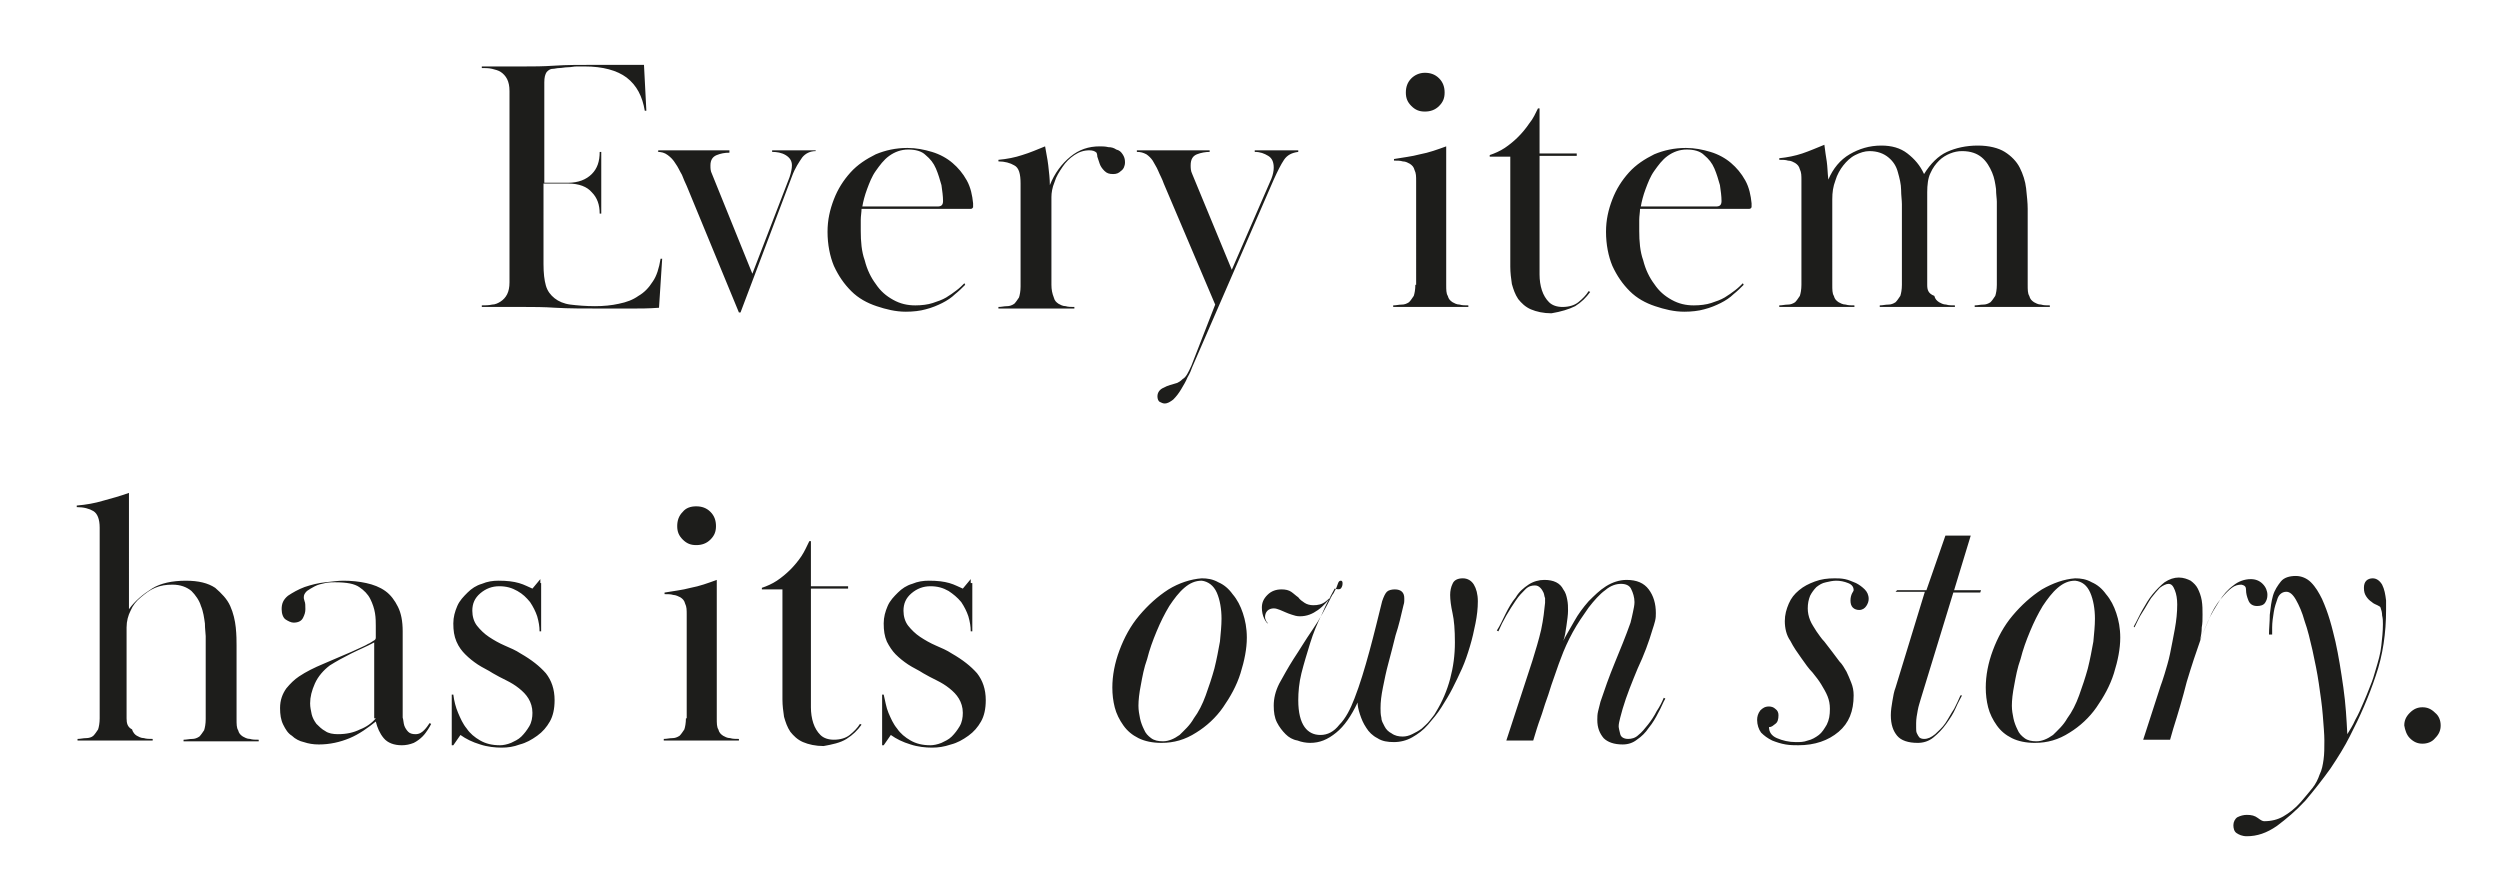 <?xml version="1.0" encoding="utf-8"?>
<!-- Generator: Adobe Illustrator 24.0.0, SVG Export Plug-In . SVG Version: 6.00 Build 0)  -->
<svg version="1.1" id="Laag_1" xmlns="http://www.w3.org/2000/svg" xmlns:xlink="http://www.w3.org/1999/xlink" x="0px" y="0px"
	 width="316px" height="113px" viewBox="0 0 316 113" style="enable-background:new 0 0 316 113;" xml:space="preserve">
<style type="text/css">
	.st0{fill:#1D1D1B;}
</style>
<g>
	<path class="st0" d="M304.6,93.3c0.5,0.5,1,0.7,1.6,0.7s1.2-0.2,1.6-0.7c0.5-0.5,0.7-1,0.7-1.6s-0.2-1.2-0.7-1.6
		c-0.5-0.5-1-0.7-1.6-0.7s-1.1,0.2-1.6,0.7s-0.7,1-0.7,1.6C304,92.3,304.2,92.9,304.6,93.3 M287.2,80.6c0-0.2,0-0.6,0-1.3
		c0-0.6,0.1-1.3,0.2-1.9c0.1-0.7,0.3-1.2,0.5-1.8c0.2-0.5,0.6-0.8,1.1-0.8c0.4,0,0.8,0.3,1.2,1c0.4,0.7,0.8,1.6,1.1,2.7
		c0.4,1.1,0.7,2.4,1,3.7c0.3,1.4,0.6,2.8,0.8,4.2c0.2,1.4,0.4,2.7,0.5,4s0.2,2.4,0.2,3.2c0,0.9,0,1.7-0.1,2.4s-0.2,1.3-0.5,1.9
		c-0.2,0.6-0.5,1.2-0.9,1.7s-0.9,1.1-1.5,1.8c-0.7,0.8-1.5,1.4-2.2,1.8c-0.7,0.4-1.5,0.6-2.4,0.6c-0.2,0-0.4-0.1-0.8-0.4
		c-0.4-0.3-0.8-0.4-1.4-0.4c-0.4,0-0.8,0.1-1.2,0.3c-0.3,0.2-0.5,0.6-0.5,1s0.1,0.8,0.4,1s0.7,0.4,1.3,0.4c1.3,0,2.5-0.4,3.8-1.3
		c1.2-0.9,2.4-1.9,3.6-3.2c1.1-1.3,2.2-2.7,3.2-4.1c1-1.5,1.8-2.8,2.4-4c1.3-2.5,2.4-5,3.3-7.7c0.9-2.6,1.3-5.4,1.3-8.3v-0.6
		c0-0.2,0-0.4,0-0.6c-0.1-0.8-0.2-1.4-0.5-2c-0.3-0.5-0.7-0.8-1.2-0.8c-0.3,0-0.6,0.1-0.8,0.3c-0.2,0.2-0.3,0.5-0.3,0.9
		c0,0.5,0.1,0.8,0.3,1.1c0.2,0.3,0.4,0.5,0.7,0.7c0.2,0.2,0.5,0.3,0.7,0.4c0.2,0.1,0.4,0.2,0.4,0.3c0.1,0.3,0.2,0.6,0.2,1
		c0.1,0.4,0.1,0.7,0.1,1.1c0,0.9-0.1,1.8-0.2,2.7c-0.1,1-0.4,2-0.7,3c-0.2,0.7-0.4,1.4-0.7,2.1c-0.3,0.8-0.6,1.5-0.9,2.2
		s-0.6,1.4-1,2.1c-0.3,0.7-0.7,1.3-1,1.8c-0.1-1.9-0.2-3.8-0.5-5.9c-0.3-2.1-0.6-4-1-5.8c-0.2-0.8-0.4-1.7-0.7-2.7
		c-0.3-1-0.6-1.8-1-2.7c-0.4-0.8-0.8-1.5-1.4-2.1c-0.5-0.5-1.2-0.8-1.9-0.8c-0.8,0-1.5,0.2-1.9,0.7s-0.8,1.1-1,1.8s-0.3,1.5-0.4,2.4
		c0,0.9-0.1,1.7-0.1,2.5h0.4V80.6z M283.9,74.6c0,0.4,0.1,0.8,0.3,1.3c0.2,0.5,0.6,0.7,1.1,0.7c0.4,0,0.8-0.1,1-0.4
		c0.2-0.3,0.3-0.6,0.3-1c0-0.5-0.2-1-0.6-1.4s-0.9-0.6-1.5-0.6c-0.8,0-1.6,0.3-2.2,0.8c-0.7,0.5-1.3,1.2-1.8,2s-1,1.6-1.4,2.5
		s-0.7,1.7-1,2.4c0.1-0.5,0.2-1,0.2-1.6c0.1-0.5,0.1-1,0.1-1.6s0-1.2-0.1-1.8s-0.3-1.1-0.5-1.5s-0.5-0.7-0.9-1
		c-0.4-0.2-0.9-0.4-1.5-0.4s-1.2,0.2-1.8,0.6c-0.5,0.4-1,0.9-1.5,1.5s-0.9,1.3-1.3,2s-0.7,1.4-1.1,2.1l0.1,0.1
		c0.3-0.6,0.6-1.3,1-1.9c0.4-0.6,0.7-1.2,1.1-1.8c0.4-0.5,0.8-1,1.1-1.3c0.4-0.3,0.8-0.5,1.1-0.5c0.4,0,0.6,0.3,0.8,0.8
		c0.2,0.5,0.3,1.1,0.3,1.8c0,1-0.1,2-0.3,3.1c-0.2,1.1-0.4,2.1-0.6,3.1s-0.5,1.9-0.7,2.6c-0.2,0.7-0.4,1.2-0.5,1.5l-2.2,6.8h3.4
		l0.4-1.4c0.6-1.9,1.2-3.9,1.7-5.9c0.6-2,1.2-3.8,1.8-5.5c0.2-0.6,0.6-1.4,1-2.4s0.9-1.9,1.6-2.7c0.5-0.6,0.9-1,1.3-1.3
		s0.8-0.4,1.2-0.4C283.8,74,283.9,74.2,283.9,74.6 M264.2,74.9c0.4,0.9,0.6,2.1,0.6,3.3c0,0.9-0.1,1.8-0.2,2.9
		c-0.2,1.1-0.4,2.2-0.7,3.4c-0.3,1.1-0.7,2.3-1.1,3.4c-0.4,1.1-0.9,2.1-1.5,2.9c-0.5,0.9-1.2,1.5-1.8,2.1c-0.7,0.5-1.4,0.8-2.1,0.8
		c-0.6,0-1.1-0.1-1.5-0.4c-0.4-0.3-0.7-0.6-0.9-1.1c-0.2-0.4-0.4-0.9-0.5-1.4s-0.2-1-0.2-1.6c0-0.7,0.1-1.6,0.3-2.6
		c0.2-1.1,0.4-2.2,0.8-3.3c0.3-1.2,0.7-2.3,1.2-3.5s1-2.2,1.6-3.2c0.6-0.9,1.2-1.7,1.9-2.3s1.4-0.9,2.2-0.9
		C263.2,73.5,263.8,74,264.2,74.9 M258.1,74.5c-1.4,0.9-2.6,2-3.7,3.3s-1.9,2.8-2.5,4.4s-0.9,3.2-0.9,4.7c0,0.9,0.1,1.7,0.3,2.5
		c0.2,0.8,0.6,1.6,1.1,2.3s1.1,1.2,1.9,1.6c0.8,0.4,1.8,0.6,2.9,0.6c1.6,0,3-0.4,4.4-1.3c1.3-0.8,2.5-1.9,3.4-3.2s1.7-2.7,2.2-4.3
		s0.8-3.1,0.8-4.5c0-1.2-0.2-2.2-0.5-3.1c-0.3-0.9-0.7-1.7-1.3-2.4c-0.5-0.7-1.1-1.2-1.8-1.5c-0.7-0.4-1.4-0.5-2.1-0.5
		C260.9,73.2,259.5,73.7,258.1,74.5 M239.6,74.8h3.7l-3.7,12.1c-0.2,0.5-0.3,1.1-0.4,1.7s-0.2,1.2-0.2,1.8c0,1.2,0.3,2,0.8,2.6
		s1.4,0.9,2.6,0.9c0.7,0,1.4-0.2,2-0.7s1.1-1,1.6-1.7s0.9-1.3,1.2-2c0.3-0.7,0.6-1.2,0.8-1.6h-0.2c-0.2,0.5-0.5,1.1-0.8,1.7
		c-0.4,0.6-0.7,1.2-1.1,1.8s-0.9,1-1.3,1.4c-0.5,0.4-0.9,0.6-1.4,0.6c-0.3,0-0.5-0.1-0.6-0.2c-0.1-0.1-0.2-0.3-0.3-0.5
		c-0.1-0.2-0.1-0.4-0.1-0.7c0-0.2,0-0.4,0-0.6c0-0.5,0.1-1.1,0.2-1.6c0.1-0.6,0.3-1.1,0.4-1.5l4.1-13.4h3.4l0.1-0.3H247l2.1-6.9
		h-3.2l-2.4,6.9h-3.7L239.6,74.8z M224.4,91.5c0.3-0.2,0.4-0.6,0.4-1.1c0-0.3-0.1-0.6-0.4-0.8c-0.2-0.2-0.5-0.3-0.8-0.3
		c-0.5,0-0.8,0.2-1.1,0.5c-0.3,0.4-0.4,0.8-0.4,1.2c0,0.6,0.2,1.2,0.5,1.6c0.4,0.4,0.8,0.7,1.4,1c0.5,0.2,1.1,0.4,1.7,0.5
		s1.1,0.1,1.6,0.1c2.1,0,3.8-0.6,5.1-1.7c1.3-1.1,1.9-2.6,1.9-4.6c0-0.6-0.1-1.1-0.3-1.6c-0.2-0.5-0.4-1-0.6-1.4
		c-0.3-0.5-0.5-0.9-0.9-1.3c-0.3-0.4-0.6-0.8-0.9-1.2s-0.6-0.8-1-1.3c-0.4-0.4-0.7-0.9-1-1.3c-0.3-0.5-0.6-0.9-0.8-1.4
		c-0.2-0.5-0.3-1-0.3-1.5c0-0.6,0.1-1.1,0.3-1.6c0.2-0.4,0.5-0.8,0.8-1.1c0.4-0.3,0.7-0.5,1.2-0.6c0.4-0.1,0.9-0.2,1.3-0.2
		c0.5,0,1,0.1,1.5,0.3s0.7,0.5,0.7,0.9c0,0.1-0.1,0.2-0.2,0.4s-0.2,0.5-0.2,0.9s0.1,0.7,0.3,0.9s0.5,0.3,0.8,0.3
		c0.4,0,0.7-0.2,0.9-0.5c0.2-0.3,0.3-0.6,0.3-0.9c0-0.5-0.2-0.9-0.5-1.2s-0.7-0.6-1.1-0.8c-0.5-0.2-0.9-0.4-1.4-0.5
		s-0.9-0.1-1.3-0.1c-0.9,0-1.7,0.1-2.5,0.4c-0.8,0.3-1.4,0.6-2,1.1s-1,1-1.3,1.7s-0.5,1.4-0.5,2.2c0,0.9,0.2,1.8,0.7,2.5
		c0.4,0.8,0.9,1.5,1.4,2.2s0.9,1.3,1.4,1.8c0.4,0.5,0.8,1,1.1,1.5c0.3,0.5,0.6,1,0.8,1.5c0.2,0.5,0.3,1,0.3,1.6c0,0.8-0.1,1.4-0.4,2
		c-0.3,0.5-0.6,1-1,1.3s-0.9,0.6-1.4,0.7c-0.5,0.2-1,0.2-1.5,0.2c-0.9,0-1.7-0.2-2.4-0.5c-0.7-0.3-1-0.8-1-1.4
		C224,91.9,224.1,91.7,224.4,91.5 M194.8,79.6c-0.3,1.3-0.7,2.6-1.1,3.9l-3.3,10.1h3.4c0.3-1,0.6-2,0.9-2.8s0.5-1.6,0.8-2.4
		c0.3-0.8,0.5-1.6,0.8-2.4c0.3-0.8,0.6-1.8,1-2.8c0.4-1.1,0.9-2.2,1.5-3.3s1.3-2.1,2-3.1c0.7-0.9,1.4-1.7,2.1-2.2
		c0.7-0.6,1.4-0.8,2-0.8s1.1,0.2,1.3,0.7c0.2,0.4,0.4,1,0.4,1.6c0,0.4-0.1,0.8-0.2,1.3c-0.1,0.5-0.2,0.9-0.3,1.3
		c-0.6,1.7-1.3,3.4-2,5.1c-0.7,1.7-1.3,3.4-1.8,4.9c-0.1,0.4-0.2,0.8-0.3,1.2s-0.1,0.8-0.1,1.1c0,1,0.3,1.7,0.8,2.3
		c0.5,0.5,1.3,0.8,2.4,0.8c0.7,0,1.3-0.2,1.8-0.6c0.6-0.4,1.1-0.9,1.5-1.5c0.5-0.6,0.9-1.3,1.2-1.9c0.4-0.7,0.6-1.3,0.9-1.8
		l-0.2-0.1c-0.2,0.5-0.5,1.1-0.9,1.7c-0.3,0.6-0.7,1.2-1.1,1.7c-0.4,0.5-0.8,1-1.2,1.3c-0.4,0.4-0.9,0.5-1.3,0.5
		c-0.5,0-0.9-0.2-1-0.6c-0.1-0.4-0.2-0.8-0.2-1c0-0.3,0.1-0.7,0.2-1.1c0.1-0.4,0.2-0.7,0.3-1.1c0.5-1.7,1.2-3.4,1.9-5.1
		c0.8-1.7,1.4-3.3,1.9-5c0.1-0.3,0.2-0.6,0.3-1s0.1-0.7,0.1-1c0-1.2-0.3-2.2-0.9-3s-1.5-1.2-2.8-1.2c-0.9,0-1.8,0.3-2.6,0.8
		s-1.5,1.2-2.2,1.9c-0.7,0.8-1.3,1.6-1.8,2.5s-1,1.7-1.4,2.5c0.2-0.5,0.3-1.2,0.4-1.9s0.2-1.4,0.2-1.9s0-0.9-0.1-1.4
		s-0.2-0.9-0.5-1.3c-0.2-0.4-0.5-0.7-0.9-0.9s-0.9-0.3-1.5-0.3c-0.7,0-1.4,0.2-2,0.6c-0.6,0.4-1.2,0.9-1.6,1.6
		c-0.5,0.6-0.9,1.3-1.3,2.1c-0.4,0.8-0.7,1.5-1.1,2.1l0.2,0.1c0.3-0.7,0.6-1.3,1-2s0.8-1.3,1.2-1.9c0.4-0.6,0.8-1,1.2-1.4
		s0.8-0.5,1.2-0.5c0.3,0,0.5,0.1,0.7,0.3s0.3,0.4,0.4,0.6c0.1,0.2,0.1,0.5,0.2,0.7c0,0.2,0,0.4,0,0.6
		C195.2,77.1,195.1,78.2,194.8,79.6 M169.6,74.2c0.1-0.2,0.1-0.4,0.1-0.5c0-0.2-0.1-0.3-0.2-0.3c-0.2,0-0.3,0.1-0.4,0.4
		s-0.2,0.6-0.4,0.9c-0.2,0.5-0.6,0.9-1.1,1.3c-0.5,0.4-1,0.5-1.6,0.5c-0.4,0-0.8-0.1-1.1-0.3s-0.6-0.4-0.8-0.7
		c-0.3-0.2-0.6-0.5-0.9-0.7c-0.3-0.2-0.7-0.3-1.2-0.3c-0.7,0-1.3,0.2-1.8,0.7s-0.7,1-0.7,1.6c0,0.5,0.1,1,0.3,1.4s0.4,0.6,0.4,0.6
		c0.1,0,0-0.1-0.1-0.2c-0.1-0.2-0.2-0.4-0.2-0.6c0-0.3,0.1-0.6,0.3-0.8s0.5-0.3,0.8-0.3s0.5,0.1,0.8,0.2c0.2,0.1,0.5,0.2,0.7,0.3
		s0.5,0.2,0.8,0.3s0.6,0.2,1,0.2c0.9,0,1.6-0.3,2.3-0.8s1.3-1.2,1.8-1.9c-0.8,1.6-1.6,3.1-2.5,4.4c-0.9,1.3-1.6,2.5-2.4,3.7
		c-0.7,1.1-1.3,2.2-1.8,3.1c-0.5,1-0.7,1.9-0.7,2.8c0,0.8,0.1,1.5,0.4,2.1c0.3,0.6,0.7,1.1,1.1,1.5c0.4,0.4,0.9,0.7,1.5,0.8
		c0.5,0.2,1.1,0.3,1.6,0.3c1.2,0,2.2-0.4,3.3-1.3c1-0.8,1.9-2.1,2.7-3.8c0,0.4,0.1,0.9,0.3,1.5s0.4,1.1,0.8,1.7
		c0.3,0.5,0.8,1,1.4,1.3c0.6,0.4,1.3,0.5,2.1,0.5s1.6-0.2,2.3-0.6c0.7-0.4,1.4-0.9,2-1.6s1.2-1.4,1.7-2.2s1-1.6,1.4-2.4
		c0.4-0.8,0.8-1.6,1.2-2.5s0.7-1.8,1-2.8s0.5-1.9,0.7-2.9s0.3-1.9,0.3-2.8c0-0.9-0.2-1.6-0.5-2.1s-0.8-0.8-1.4-0.8
		c-0.6,0-1.1,0.2-1.3,0.7c-0.2,0.4-0.3,0.9-0.3,1.4c0,0.6,0.1,1.4,0.3,2.3c0.2,0.9,0.3,2.1,0.3,3.7c0,1.6-0.2,3.1-0.6,4.6
		c-0.4,1.5-1,2.9-1.8,4.2c-0.2,0.4-0.5,0.7-0.8,1.1c-0.3,0.4-0.7,0.7-1,1c-0.4,0.3-0.8,0.5-1.2,0.7s-0.8,0.3-1.2,0.3
		c-0.5,0-1-0.1-1.4-0.4c-0.4-0.2-0.7-0.5-0.9-0.9s-0.4-0.7-0.4-1.1c-0.1-0.4-0.1-0.8-0.1-1.2c0-0.8,0.1-1.6,0.3-2.6s0.4-2,0.7-3.1
		s0.6-2.3,0.9-3.5c0.4-1.2,0.7-2.5,1-3.8c0.1-0.3,0.1-0.5,0.1-0.6s0-0.2,0-0.3c0-0.7-0.4-1.1-1.2-1.1c-0.4,0-0.8,0.1-1,0.3
		s-0.4,0.6-0.6,1.2c-0.5,2-1,4.1-1.6,6.3s-1.2,4.2-1.9,6c-0.5,1.3-1.1,2.5-1.9,3.3c-0.7,0.9-1.5,1.3-2.4,1.3c-0.8,0-1.5-0.3-2-1
		s-0.8-1.8-0.8-3.4c0-1,0.1-2.2,0.4-3.4c0.3-1.2,0.7-2.5,1.1-3.8c0.4-1.3,0.9-2.5,1.5-3.7c0.5-1.2,1.1-2.3,1.6-3.2
		C169.4,74.6,169.5,74.4,169.6,74.2 M153.8,74.9c0.4,0.9,0.6,2.1,0.6,3.3c0,0.9-0.1,1.8-0.2,2.9c-0.2,1.1-0.4,2.2-0.7,3.4
		c-0.3,1.1-0.7,2.3-1.1,3.4c-0.4,1.1-0.9,2.1-1.5,2.9c-0.5,0.9-1.2,1.5-1.8,2.1c-0.7,0.5-1.4,0.8-2.1,0.8c-0.6,0-1.1-0.1-1.5-0.4
		c-0.4-0.3-0.7-0.6-0.9-1.1c-0.2-0.4-0.4-0.9-0.5-1.4s-0.2-1-0.2-1.6c0-0.7,0.1-1.6,0.3-2.6c0.2-1.1,0.4-2.2,0.8-3.3
		c0.3-1.2,0.7-2.3,1.2-3.5s1-2.2,1.6-3.2c0.6-0.9,1.2-1.7,1.9-2.3s1.4-0.9,2.2-0.9C152.7,73.5,153.4,74,153.8,74.9 M147.7,74.5
		c-1.4,0.9-2.6,2-3.7,3.3c-1.1,1.3-1.9,2.8-2.5,4.4c-0.6,1.6-0.9,3.2-0.9,4.7c0,0.9,0.1,1.7,0.3,2.5s0.6,1.6,1.1,2.3
		s1.1,1.2,1.9,1.6c0.8,0.4,1.8,0.6,2.9,0.6c1.6,0,3-0.4,4.4-1.3c1.3-0.8,2.5-1.9,3.4-3.2s1.7-2.7,2.2-4.3s0.8-3.1,0.8-4.5
		c0-1.2-0.2-2.2-0.5-3.1c-0.3-0.9-0.7-1.7-1.3-2.4c-0.5-0.7-1.1-1.2-1.8-1.5c-0.7-0.4-1.4-0.5-2.1-0.5
		C150.5,73.2,149,73.7,147.7,74.5 M122.7,73.2l-1,1.2c-0.5-0.2-1-0.5-1.7-0.7s-1.5-0.3-2.6-0.3c-0.7,0-1.4,0.1-2.1,0.4
		c-0.7,0.2-1.3,0.6-1.8,1.1s-1,1-1.3,1.7s-0.5,1.4-0.5,2.2c0,0.9,0.1,1.6,0.4,2.3c0.3,0.6,0.7,1.2,1.1,1.6c0.5,0.5,1,0.9,1.6,1.3
		c0.6,0.4,1.3,0.7,1.9,1.1c0.5,0.3,1.1,0.6,1.7,0.9c0.6,0.3,1.1,0.6,1.6,1s0.9,0.8,1.2,1.3s0.5,1.1,0.5,1.8c0,0.6-0.1,1.2-0.4,1.7
		s-0.6,0.9-1,1.3c-0.4,0.4-0.9,0.6-1.3,0.8c-0.5,0.2-1,0.3-1.4,0.3c-1,0-1.8-0.2-2.5-0.6c-0.7-0.4-1.3-0.9-1.7-1.5
		c-0.5-0.6-0.8-1.3-1.1-2s-0.4-1.5-0.6-2.3h-0.2c0,0.6,0,1.1,0,1.6s0,0.9,0,1.5c0,0.5,0,1,0,1.5s0,1.1,0,1.8h0.2l0.9-1.3
		c0.7,0.5,1.5,0.9,2.5,1.2c0.9,0.3,1.9,0.4,2.7,0.4s1.5-0.1,2.4-0.4c0.8-0.2,1.5-0.6,2.2-1.1s1.2-1.1,1.6-1.8
		c0.4-0.7,0.6-1.6,0.6-2.7c0-1.4-0.4-2.5-1.1-3.4c-0.8-0.9-1.8-1.7-3.2-2.5c-0.6-0.4-1.3-0.7-2-1s-1.4-0.7-2-1.1
		c-0.6-0.4-1.1-0.9-1.5-1.4s-0.6-1.2-0.6-1.9c0-0.9,0.3-1.6,1-2.2c0.7-0.6,1.5-0.9,2.4-0.9s1.6,0.2,2.3,0.6c0.6,0.4,1.1,0.8,1.6,1.4
		c0.4,0.6,0.7,1.2,0.9,1.8c0.2,0.7,0.3,1.3,0.3,1.9h0.2c0-0.6,0-1.2,0-1.8s0-1.1,0-1.5s0-0.8,0-1.3c0-0.4,0-0.9,0-1.5h-0.2V73.2z
		 M107,93.4c0.8-0.5,1.4-1.1,1.9-1.8l-0.2-0.1c-0.3,0.5-0.8,1-1.3,1.4s-1.2,0.6-2,0.6c-0.7,0-1.3-0.2-1.7-0.6
		c-0.4-0.4-0.7-0.9-0.9-1.5s-0.3-1.3-0.3-2s0-1.5,0-2.2V74.4h4.7v-0.3h-4.7v-5.7h-0.2c-0.3,0.6-0.6,1.3-1,1.9
		c-0.4,0.6-0.9,1.2-1.4,1.7s-1.1,1-1.7,1.4c-0.6,0.4-1.3,0.7-1.9,0.9v0.2h2.6v13.9c0,0.8,0.1,1.5,0.2,2.2c0.2,0.7,0.4,1.3,0.8,1.9
		c0.4,0.5,0.9,1,1.6,1.3c0.7,0.3,1.6,0.5,2.6,0.5C105.2,94.1,106.2,93.9,107,93.4 M86.3,64.7c-0.5,0.5-0.7,1.1-0.7,1.8
		s0.2,1.2,0.7,1.7s1,0.7,1.7,0.7s1.3-0.2,1.8-0.7s0.7-1,0.7-1.7s-0.2-1.3-0.7-1.8S88.7,64,88,64S86.7,64.2,86.3,64.7 M86.7,90.8
		c0,0.6-0.1,1.1-0.2,1.4c-0.2,0.3-0.4,0.6-0.6,0.8c-0.3,0.2-0.6,0.3-0.9,0.3c-0.4,0-0.7,0.1-1.1,0.1v0.2c0.6,0,1.1,0,1.5,0
		s0.8,0,1.1,0c0.3,0,0.7,0,1,0s0.7,0,1.1,0c0.4,0,0.8,0,1.1,0s0.6,0,1,0c0.3,0,0.7,0,1.1,0c0.4,0,0.9,0,1.6,0v-0.2
		c-0.4,0-0.8,0-1.1-0.1c-0.4,0-0.7-0.2-0.9-0.3c-0.3-0.2-0.5-0.4-0.6-0.8c-0.2-0.3-0.2-0.8-0.2-1.4V73.3c-1.1,0.4-2.2,0.8-3.3,1
		c-1.1,0.3-2.2,0.4-3.3,0.6v0.2c0.4,0,0.8,0,1.1,0.1c0.3,0,0.7,0.2,0.9,0.3c0.3,0.2,0.5,0.4,0.6,0.8c0.2,0.4,0.2,0.8,0.2,1.4v13.1
		H86.7z M68.3,73.2l-1,1.2c-0.5-0.2-1-0.5-1.7-0.7s-1.5-0.3-2.6-0.3c-0.7,0-1.4,0.1-2.1,0.4c-0.7,0.2-1.3,0.6-1.8,1.1s-1,1-1.3,1.7
		s-0.5,1.4-0.5,2.2c0,0.9,0.1,1.6,0.4,2.3s0.7,1.2,1.1,1.6c0.5,0.5,1,0.9,1.6,1.3c0.6,0.4,1.3,0.7,1.9,1.1c0.5,0.3,1.1,0.6,1.7,0.9
		c0.6,0.3,1.1,0.6,1.6,1s0.9,0.8,1.2,1.3c0.3,0.5,0.5,1.1,0.5,1.8c0,0.6-0.1,1.2-0.4,1.7s-0.6,0.9-1,1.3c-0.4,0.4-0.9,0.6-1.3,0.8
		c-0.5,0.2-1,0.3-1.4,0.3c-1,0-1.8-0.2-2.5-0.6c-0.7-0.4-1.3-0.9-1.7-1.5c-0.5-0.6-0.8-1.3-1.1-2c-0.3-0.7-0.5-1.5-0.6-2.3h-0.2
		c0,0.6,0,1.1,0,1.6s0,0.9,0,1.5c0,0.5,0,1,0,1.5s0,1.1,0,1.8h0.2l0.9-1.3c0.7,0.5,1.5,0.9,2.5,1.2c0.9,0.3,1.9,0.4,2.7,0.4
		c0.8,0,1.5-0.1,2.3-0.4c0.8-0.2,1.5-0.6,2.2-1.1s1.2-1.1,1.6-1.8s0.6-1.6,0.6-2.7c0-1.4-0.4-2.5-1.1-3.4c-0.8-0.9-1.8-1.7-3.2-2.5
		c-0.6-0.4-1.3-0.7-2-1s-1.4-0.7-2-1.1c-0.6-0.4-1.1-0.9-1.5-1.4s-0.6-1.2-0.6-1.9c0-0.9,0.3-1.6,1-2.2c0.7-0.6,1.5-0.9,2.4-0.9
		s1.6,0.2,2.3,0.6s1.1,0.8,1.6,1.4c0.4,0.6,0.7,1.2,0.9,1.8c0.2,0.7,0.3,1.3,0.3,1.9h0.2c0-0.6,0-1.2,0-1.8s0-1.1,0-1.5s0-0.8,0-1.3
		c0-0.4,0-0.9,0-1.5h-0.1V73.2z M47.5,90.8c-0.5,0.6-1.2,1.1-2,1.4c-0.8,0.4-1.7,0.6-2.8,0.6c-0.6,0-1.2-0.1-1.6-0.4
		c-0.4-0.2-0.8-0.6-1.1-0.9c-0.3-0.4-0.5-0.8-0.6-1.2c-0.1-0.5-0.2-0.9-0.2-1.4c0-0.8,0.2-1.6,0.6-2.5s1.1-1.7,1.9-2.3
		c0.8-0.5,1.7-1,2.7-1.5s2-0.9,2.9-1.4v9.6H47.5z M45.4,74.2c0.6,0.4,1.1,0.9,1.4,1.5s0.5,1.2,0.6,1.8s0.1,1.2,0.1,1.6v1.5
		c0,0.2-0.1,0.3-0.3,0.4c-0.2,0.1-0.4,0.3-0.7,0.4c-0.3,0.2-0.6,0.3-1,0.5s-0.7,0.3-1.1,0.5c-1.2,0.5-2.3,1-3.5,1.5s-2.2,1-3.1,1.6
		c-0.6,0.4-1.1,0.9-1.6,1.5c-0.5,0.7-0.8,1.5-0.8,2.5c0,0.8,0.1,1.5,0.4,2.1s0.6,1.1,1.1,1.4c0.4,0.4,1,0.7,1.5,0.8
		c0.6,0.2,1.2,0.3,1.9,0.3c1.4,0,2.7-0.3,3.9-0.8c1.2-0.5,2.3-1.3,3.3-2.1c0.2,0.8,0.5,1.5,1,2.1s1.3,0.9,2.3,0.9
		c0.5,0,1-0.1,1.5-0.3c0.4-0.2,0.8-0.5,1.1-0.8c0.3-0.3,0.5-0.6,0.7-0.9c0.2-0.3,0.3-0.5,0.4-0.7l-0.2-0.1c-0.2,0.3-0.4,0.6-0.7,0.9
		s-0.6,0.5-1.1,0.5c-0.4,0-0.7-0.1-0.9-0.3c-0.2-0.2-0.4-0.5-0.5-0.8s-0.1-0.7-0.2-1c0-0.4,0-0.7,0-0.9v-10c0-1.3-0.2-2.3-0.6-3.1
		s-0.9-1.5-1.6-2s-1.5-0.8-2.4-1s-1.9-0.3-2.9-0.3c-0.6,0-1.4,0.1-2.3,0.2s-1.7,0.3-2.6,0.6c-0.8,0.3-1.5,0.7-2.1,1.1
		c-0.6,0.5-0.8,1-0.8,1.7c0,0.6,0.2,1.1,0.5,1.3s0.7,0.4,1,0.4c0.6,0,1-0.2,1.2-0.6c0.2-0.4,0.3-0.7,0.3-1.1c0-0.4,0-0.8-0.1-1
		c-0.1-0.3-0.1-0.4-0.1-0.5c0-0.3,0.1-0.5,0.4-0.8c0.3-0.2,0.6-0.4,1-0.6c0.4-0.2,0.8-0.3,1.3-0.4c0.5-0.1,0.9-0.1,1.2-0.1
		C43.9,73.6,44.8,73.8,45.4,74.2 M16,90.8V79.3c0-0.8,0.2-1.5,0.5-2.1c0.3-0.7,0.7-1.2,1.3-1.7s1.1-0.9,1.8-1.2s1.4-0.4,2.2-0.4
		c1,0,1.8,0.3,2.4,0.8c0.5,0.5,1,1.2,1.2,1.9c0.3,0.7,0.4,1.5,0.5,2.2c0,0.7,0.1,1.3,0.1,1.6v10.5c0,0.6-0.1,1.1-0.2,1.4
		c-0.2,0.3-0.4,0.6-0.6,0.8c-0.3,0.2-0.6,0.3-0.9,0.3c-0.4,0-0.7,0.1-1.1,0.1v0.2c0.6,0,1.1,0,1.5,0s0.8,0,1.1,0c0.3,0,0.7,0,1,0
		s0.7,0,1.1,0s0.8,0,1.1,0c0.3,0,0.6,0,1,0c0.3,0,0.7,0,1.1,0s0.9,0,1.6,0v-0.2c-0.4,0-0.8,0-1.1-0.1c-0.4,0-0.7-0.2-0.9-0.3
		c-0.3-0.2-0.5-0.4-0.6-0.8c-0.2-0.3-0.2-0.8-0.2-1.4v-9.3c0-0.6,0-1.3-0.1-2.3c-0.1-0.9-0.3-1.8-0.7-2.7c-0.4-0.9-1.1-1.6-1.9-2.3
		c-0.9-0.6-2.1-0.9-3.7-0.9c-1.7,0-3.2,0.3-4.3,1s-2.1,1.5-2.9,2.6V62.3c-1.1,0.4-2.2,0.7-3.3,1c-1,0.3-2.1,0.5-3.3,0.6v0.2
		c0.9,0,1.6,0.2,2.1,0.5s0.8,1,0.8,2.1v24.1c0,0.6-0.1,1.1-0.2,1.4c-0.2,0.3-0.4,0.6-0.6,0.8s-0.6,0.3-0.9,0.3
		c-0.4,0-0.7,0.1-1.1,0.1v0.2c0.6,0,1,0,1.4,0s0.7,0,1,0s0.6,0,0.9,0c0.3,0,0.8,0,1.4,0c0.4,0,0.8,0,1.1,0s0.7,0,1,0
		c0.4,0,0.7,0,1.1,0c0.4,0,0.9,0,1.6,0v-0.2c-0.4,0-0.8,0-1.1-0.1c-0.4,0-0.7-0.2-0.9-0.3s-0.5-0.4-0.6-0.8
		C16.1,91.9,16,91.4,16,90.8"/>
	<path class="st0" d="M243.6,36V24.3c0-0.9,0.1-1.8,0.4-2.4c0.3-0.7,0.7-1.2,1.1-1.6s0.9-0.7,1.4-0.9c0.5-0.2,1-0.3,1.5-0.3
		c1.1,0,1.9,0.3,2.5,0.8s1,1.2,1.3,1.9c0.3,0.7,0.4,1.4,0.5,2.1c0,0.7,0.1,1.2,0.1,1.6V36c0,0.6-0.1,1.1-0.2,1.4
		c-0.2,0.3-0.4,0.6-0.6,0.8c-0.3,0.2-0.6,0.3-0.9,0.3c-0.4,0-0.7,0.1-1.1,0.1v0.2c0.6,0,1.1,0,1.5,0s0.8,0,1.1,0c0.3,0,0.7,0,1,0
		s0.7,0,1.1,0s0.8,0,1.1,0c0.3,0,0.6,0,1,0c0.3,0,0.7,0,1.1,0s0.9,0,1.6,0v-0.2c-0.4,0-0.8,0-1.1-0.1c-0.4,0-0.7-0.2-0.9-0.3
		c-0.3-0.2-0.5-0.4-0.6-0.8c-0.2-0.3-0.2-0.8-0.2-1.4v-9.6c0-0.8-0.1-1.6-0.2-2.6c-0.1-0.9-0.4-1.8-0.8-2.6c-0.4-0.8-1.1-1.5-1.9-2
		s-2-0.8-3.4-0.8c-1.5,0-2.8,0.3-3.9,0.8s-2.1,1.5-2.9,2.8c-0.5-1.1-1.2-1.9-2.1-2.6s-2-1-3.3-1c-1.5,0-2.8,0.4-4,1.1
		s-2.1,1.8-2.7,3.2c-0.1-0.9-0.1-1.6-0.2-2.3c-0.1-0.6-0.2-1.3-0.3-2.1c-1,0.4-1.9,0.8-2.8,1.1c-0.9,0.3-1.9,0.5-2.9,0.6v0.2
		c0.4,0,0.8,0,1.1,0.1c0.4,0,0.7,0.2,0.9,0.3c0.3,0.2,0.5,0.4,0.6,0.8c0.2,0.4,0.2,0.8,0.2,1.4V36c0,0.6-0.1,1.1-0.2,1.4
		c-0.2,0.3-0.4,0.6-0.6,0.8c-0.3,0.2-0.6,0.3-0.9,0.3c-0.4,0-0.7,0.1-1.1,0.1v0.2c0.6,0,1.1,0,1.5,0s0.8,0,1.1,0c0.3,0,0.7,0,1,0
		s0.7,0,1.1,0s0.8,0,1.1,0c0.3,0,0.6,0,1,0c0.3,0,0.7,0,1.1,0s0.9,0,1.6,0v-0.2c-0.4,0-0.8,0-1.1-0.1c-0.4,0-0.7-0.2-0.9-0.3
		c-0.3-0.2-0.5-0.4-0.6-0.8c-0.2-0.3-0.2-0.8-0.2-1.4V25.2c0-0.9,0.1-1.6,0.4-2.4c0.2-0.7,0.6-1.4,1-1.9s0.9-1,1.5-1.3
		s1.2-0.5,1.8-0.5c1,0,1.8,0.3,2.4,0.8s1,1.1,1.2,1.9c0.2,0.7,0.4,1.5,0.4,2.2s0.1,1.3,0.1,1.8V36c0,0.6-0.1,1.1-0.2,1.4
		c-0.2,0.3-0.4,0.6-0.6,0.8c-0.3,0.2-0.6,0.3-0.9,0.3c-0.4,0-0.7,0.1-1.1,0.1v0.2c0.6,0,1.1,0,1.5,0s0.8,0,1.1,0c0.3,0,0.7,0,1,0
		s0.7,0,1.1,0s0.8,0,1.1,0c0.3,0,0.6,0,1,0c0.3,0,0.7,0,1.1,0s0.9,0,1.6,0v-0.2c-0.4,0-0.8,0-1.1-0.1c-0.4,0-0.7-0.2-0.9-0.3
		c-0.3-0.2-0.5-0.4-0.6-0.8C243.7,37.1,243.6,36.6,243.6,36 M207.4,26.1c0.1-0.6,0.3-1.4,0.6-2.2c0.3-0.8,0.6-1.6,1.1-2.3
		c0.5-0.7,1-1.4,1.7-1.9s1.5-0.8,2.4-0.8s1.7,0.2,2.2,0.7c0.6,0.5,1,1,1.3,1.7s0.5,1.4,0.7,2.1c0.1,0.7,0.2,1.4,0.2,2
		c0,0.5-0.2,0.7-0.7,0.7L207.4,26.1L207.4,26.1z M220.3,35.8c-0.3,0.3-0.6,0.6-1,0.9s-0.8,0.6-1.3,0.9s-1.1,0.5-1.7,0.7
		s-1.4,0.3-2.2,0.3c-1,0-1.9-0.2-2.8-0.7c-0.9-0.5-1.6-1.1-2.2-2c-0.6-0.8-1.1-1.8-1.4-3c-0.4-1.1-0.5-2.4-0.5-3.7
		c0-0.4,0-0.9,0-1.4s0.1-1,0.1-1.4h13.8c0.2,0,0.2-0.1,0.3-0.2c0-0.2,0-0.3,0-0.5c-0.1-1-0.3-2-0.8-2.9s-1.1-1.6-1.8-2.2
		c-0.7-0.6-1.6-1.1-2.6-1.4s-2-0.5-3.1-0.5c-1.5,0-2.8,0.3-4,0.8c-1.2,0.6-2.3,1.3-3.2,2.3s-1.6,2.1-2.1,3.4s-0.8,2.6-0.8,4.1
		c0,1.6,0.3,3.1,0.8,4.3c0.6,1.3,1.3,2.3,2.2,3.2c0.9,0.9,2,1.5,3.2,1.9s2.4,0.7,3.7,0.7c0.9,0,1.8-0.1,2.5-0.3
		c0.8-0.2,1.5-0.5,2.1-0.8s1.2-0.7,1.6-1.1c0.5-0.4,0.9-0.8,1.3-1.2L220.3,35.8z M199.1,38.7c0.8-0.5,1.4-1.1,1.9-1.8l-0.2-0.1
		c-0.3,0.5-0.8,1-1.3,1.4s-1.2,0.6-2,0.6c-0.7,0-1.3-0.2-1.7-0.6s-0.7-0.9-0.9-1.5s-0.3-1.3-0.3-2s0-1.5,0-2.2V19.7h4.7v-0.3h-4.7
		v-5.7h-0.2c-0.3,0.6-0.6,1.3-1.1,1.9c-0.4,0.6-0.9,1.2-1.4,1.7s-1.1,1-1.7,1.4c-0.6,0.4-1.3,0.7-1.9,0.9v0.2h2.6v13.9
		c0,0.8,0.1,1.5,0.2,2.2c0.2,0.7,0.4,1.3,0.8,1.9c0.4,0.5,0.9,1,1.6,1.3c0.7,0.3,1.6,0.5,2.6,0.5C197.3,39.4,198.3,39.1,199.1,38.7
		 M178.4,9.9c-0.5,0.5-0.7,1.1-0.7,1.8c0,0.7,0.2,1.2,0.7,1.7s1,0.7,1.7,0.7s1.3-0.2,1.8-0.7s0.7-1,0.7-1.7s-0.2-1.3-0.7-1.8
		s-1.1-0.7-1.8-0.7C179.4,9.2,178.8,9.5,178.4,9.9 M178.9,36c0,0.6-0.1,1.1-0.2,1.4c-0.2,0.3-0.4,0.6-0.6,0.8
		c-0.3,0.2-0.6,0.3-0.9,0.3c-0.4,0-0.7,0.1-1.1,0.1v0.2c0.6,0,1.1,0,1.5,0s0.8,0,1.1,0s0.7,0,1,0s0.7,0,1.1,0c0.4,0,0.8,0,1.1,0
		s0.6,0,1,0c0.3,0,0.7,0,1.1,0c0.4,0,0.9,0,1.6,0v-0.2c-0.4,0-0.8,0-1.1-0.1c-0.4,0-0.7-0.2-0.9-0.3c-0.3-0.2-0.5-0.4-0.6-0.8
		c-0.2-0.3-0.2-0.8-0.2-1.4V18.5c-1.1,0.4-2.2,0.8-3.3,1c-1.1,0.3-2.2,0.4-3.3,0.6v0.2c0.4,0,0.8,0,1.1,0.1c0.4,0,0.7,0.2,0.9,0.3
		c0.3,0.2,0.5,0.4,0.6,0.8c0.2,0.4,0.2,0.8,0.2,1.4V36H178.9z M150.6,46.2c-0.4,0.9-0.7,1.5-1.1,1.7c-0.3,0.3-0.5,0.4-0.7,0.5
		c-0.6,0.2-1.2,0.3-1.7,0.6c-0.5,0.2-0.8,0.6-0.8,1.1c0,0.3,0.1,0.6,0.3,0.7c0.2,0.1,0.4,0.2,0.6,0.2c0.4,0,0.7-0.2,1.1-0.5
		c0.4-0.4,0.7-0.8,1-1.3s0.6-1,0.8-1.5c0.3-0.5,0.5-1,0.6-1.3L161,22.7c0.5-1.1,0.9-1.9,1.3-2.5c0.4-0.6,1-0.9,1.8-1V19
		c-0.3,0-0.6,0-0.8,0s-0.4,0-0.5,0s-0.3,0-0.5,0s-0.4,0-0.6,0c-0.2,0-0.5,0-0.7,0s-0.4,0-0.6,0c-0.2,0-0.5,0-0.7,0
		c-0.3,0-0.6,0-1.1,0v0.2c0.7,0,1.2,0.2,1.7,0.5s0.7,0.8,0.7,1.5c0,0.4-0.1,0.9-0.3,1.4l-5,11.5l-5-12.1c-0.2-0.4-0.2-0.8-0.2-1.1
		c0-0.8,0.3-1.2,0.8-1.4c0.5-0.2,1.1-0.3,1.6-0.3V19c-0.6,0-1.2,0-1.6,0c-0.4,0-0.7,0-1.1,0c-0.3,0-0.6,0-0.9,0c-0.3,0-0.6,0-1,0
		s-0.7,0-1,0s-0.6,0-0.9,0c-0.3,0-0.7,0-1.1,0c-0.4,0-1,0-1.6,0v0.2c0.5,0,0.8,0.1,1.2,0.3c0.3,0.2,0.6,0.5,0.8,0.8
		c0.2,0.4,0.5,0.8,0.7,1.3s0.5,1,0.7,1.6l6.5,15.3L150.6,46.2z M132.9,36V24.9c0-0.5,0.1-1.2,0.4-1.9c0.2-0.7,0.6-1.3,1-1.9
		s0.9-1.1,1.5-1.5s1.2-0.6,1.9-0.6c0.4,0,0.7,0.1,0.9,0.3c0,0,0.1,0.2,0.1,0.5c0.1,0.3,0.2,0.6,0.3,0.9s0.3,0.6,0.6,0.9
		s0.6,0.4,1.1,0.4c0.4,0,0.7-0.1,1-0.4c0.3-0.2,0.5-0.6,0.5-1.1c0-0.4-0.1-0.7-0.3-1s-0.4-0.5-0.8-0.6c-0.3-0.2-0.6-0.3-1-0.3
		c-0.4-0.1-0.8-0.1-1.1-0.1c-1.4,0-2.6,0.4-3.7,1.3c-1.1,0.9-2,2.1-2.6,3.6c0-0.8-0.1-1.6-0.2-2.5c-0.1-0.9-0.3-1.7-0.4-2.4
		c-1,0.4-1.9,0.8-2.9,1.1c-0.9,0.3-1.9,0.5-3,0.6v0.2c0.8,0,1.5,0.2,2,0.5c0.6,0.3,0.8,1.1,0.8,2.3v13c0,0.6-0.1,1.1-0.2,1.4
		c-0.2,0.3-0.4,0.6-0.6,0.8c-0.3,0.2-0.6,0.3-0.9,0.3c-0.4,0-0.7,0.1-1.1,0.1V39c0.7,0,1.3,0,1.7,0s0.8,0,1.1,0s0.6,0,0.9,0
		c0.3,0,0.6,0,1.1,0c0.4,0,0.7,0,1,0s0.6,0,0.9,0c0.3,0,0.7,0,1.1,0c0.4,0,1,0,1.8,0v-0.2c-0.4,0-0.8,0-1.1-0.1
		c-0.4,0-0.7-0.2-0.9-0.3c-0.3-0.2-0.5-0.4-0.6-0.8C133,37.1,132.9,36.6,132.9,36 M109,26.1c0.1-0.6,0.3-1.4,0.6-2.2
		c0.3-0.8,0.6-1.6,1.1-2.3c0.5-0.7,1-1.4,1.7-1.9s1.5-0.8,2.4-0.8s1.7,0.2,2.2,0.7c0.6,0.5,1,1,1.3,1.7s0.5,1.4,0.7,2.1
		c0.1,0.7,0.2,1.4,0.2,2c0,0.5-0.2,0.7-0.7,0.7L109,26.1L109,26.1z M121.9,35.8c-0.3,0.3-0.6,0.6-1,0.9s-0.8,0.6-1.3,0.9
		s-1.1,0.5-1.7,0.7c-0.6,0.2-1.4,0.3-2.2,0.3c-1,0-1.9-0.2-2.8-0.7c-0.9-0.5-1.6-1.1-2.2-2c-0.6-0.8-1.1-1.8-1.4-3
		c-0.4-1.1-0.5-2.4-0.5-3.7c0-0.4,0-0.9,0-1.4s0.1-1,0.1-1.4h13.8c0.2,0,0.2-0.1,0.3-0.2c0-0.2,0-0.3,0-0.5c-0.1-1-0.3-2-0.8-2.9
		s-1.1-1.6-1.8-2.2s-1.6-1.1-2.6-1.4s-2-0.5-3.1-0.5c-1.5,0-2.8,0.3-4,0.8c-1.2,0.6-2.3,1.3-3.2,2.3s-1.6,2.1-2.1,3.4
		s-0.8,2.6-0.8,4.1c0,1.6,0.3,3.1,0.8,4.3c0.6,1.3,1.3,2.3,2.2,3.2c0.9,0.9,2,1.5,3.2,1.9s2.4,0.7,3.7,0.7c0.9,0,1.8-0.1,2.5-0.3
		c0.8-0.2,1.5-0.5,2.1-0.8s1.2-0.7,1.6-1.1c0.5-0.4,0.9-0.8,1.3-1.2L121.9,35.8z M83.1,19.2c0.5,0,0.9,0.1,1.3,0.4s0.7,0.6,1,1.1
		c0.3,0.4,0.5,0.9,0.8,1.4c0.2,0.5,0.4,1,0.6,1.4l6.6,16h0.2l6.5-17.2c0.4-1.1,0.9-1.8,1.3-2.4c0.4-0.5,1-0.8,1.7-0.8V19
		c-0.4,0-0.7,0-1,0s-0.5,0-0.7,0s-0.4,0-0.5,0c-0.2,0-0.3,0-0.5,0s-0.4,0-0.5,0c-0.2,0-0.3,0-0.5,0s-0.4,0-0.7,0s-0.6,0-1.1,0v0.2
		c0.6,0,1.2,0.1,1.7,0.4s0.8,0.7,0.8,1.3c0,0.4-0.1,0.9-0.3,1.5l-4.7,12.2L90,22c-0.2-0.4-0.2-0.7-0.2-1.1c0-0.7,0.3-1.1,0.8-1.3
		c0.5-0.2,1-0.3,1.6-0.3V19c-0.6,0-1.1,0-1.5,0s-0.7,0-1,0s-0.6,0-0.9,0c-0.3,0-0.7,0-1.1,0c-0.5,0-0.8,0-1.1,0c-0.3,0-0.6,0-0.9,0
		s-0.6,0-1,0s-0.9,0-1.5,0v0.2H83.1z M68.8,22.8V10.4c0-0.6,0.1-1,0.3-1.3c0.2-0.2,0.4-0.4,0.8-0.4c0.2,0,0.5-0.1,0.8-0.1
		s0.7-0.1,1.1-0.1s0.7-0.1,1.1-0.1s0.7,0,1,0c2.3,0,4.1,0.5,5.3,1.4c1.3,1,2,2.4,2.3,4.2h0.2l-0.3-5.8c-0.6,0-1.2,0-1.7,0
		s-1,0-1.5,0s-1,0-1.5,0s-1,0-1.6,0c-1.8,0-3.5,0-5,0.1s-2.7,0.1-3.8,0.1c-0.5,0-0.9,0-1.2,0c-0.3,0-0.7,0-1,0c-0.4,0-0.8,0-1.3,0
		s-1.1,0-1.9,0v0.2c0.4,0,0.9,0,1.3,0.1s0.8,0.2,1.1,0.4c0.3,0.2,0.6,0.5,0.8,0.9c0.2,0.4,0.3,0.9,0.3,1.5v24.2
		c0,0.6-0.1,1.1-0.3,1.5c-0.2,0.4-0.5,0.7-0.8,0.9c-0.3,0.2-0.7,0.4-1.1,0.4c-0.4,0.1-0.9,0.1-1.3,0.1v0.2c0.8,0,1.4,0,1.9,0
		s0.9,0,1.3,0s0.7,0,1.1,0c0.3,0,0.7,0,1.2,0c1,0,2.3,0,3.8,0.1c1.6,0.1,3.7,0.1,6.3,0.1c1.2,0,2.3,0,3.3,0s2.2,0,3.5-0.1l0.4-6.2
		h-0.2c-0.2,1.2-0.5,2.2-1,2.9c-0.5,0.8-1.1,1.4-1.8,1.8c-0.7,0.5-1.5,0.8-2.5,1c-0.9,0.2-1.9,0.3-3,0.3c-1.2,0-2.3-0.1-3.1-0.2
		c-0.8-0.1-1.5-0.4-2-0.8s-0.9-0.9-1.1-1.6s-0.3-1.6-0.3-2.7V23.2h3.1c1.4,0,2.4,0.4,3,1.1c0.7,0.7,1,1.6,1,2.7H76
		c0-0.7,0-1.2,0-1.6s0-0.7,0-1s0-0.5,0-0.6c0-0.2,0-0.4,0-0.6s0-0.5,0-0.6c0-0.2,0-0.4,0-0.7c0-0.3,0-0.6,0-1s0-1,0-1.7h-0.2
		c0,1.2-0.3,2.1-1,2.8c-0.7,0.7-1.7,1.1-3,1.1h-3V22.8z"/>
</g>
</svg>
